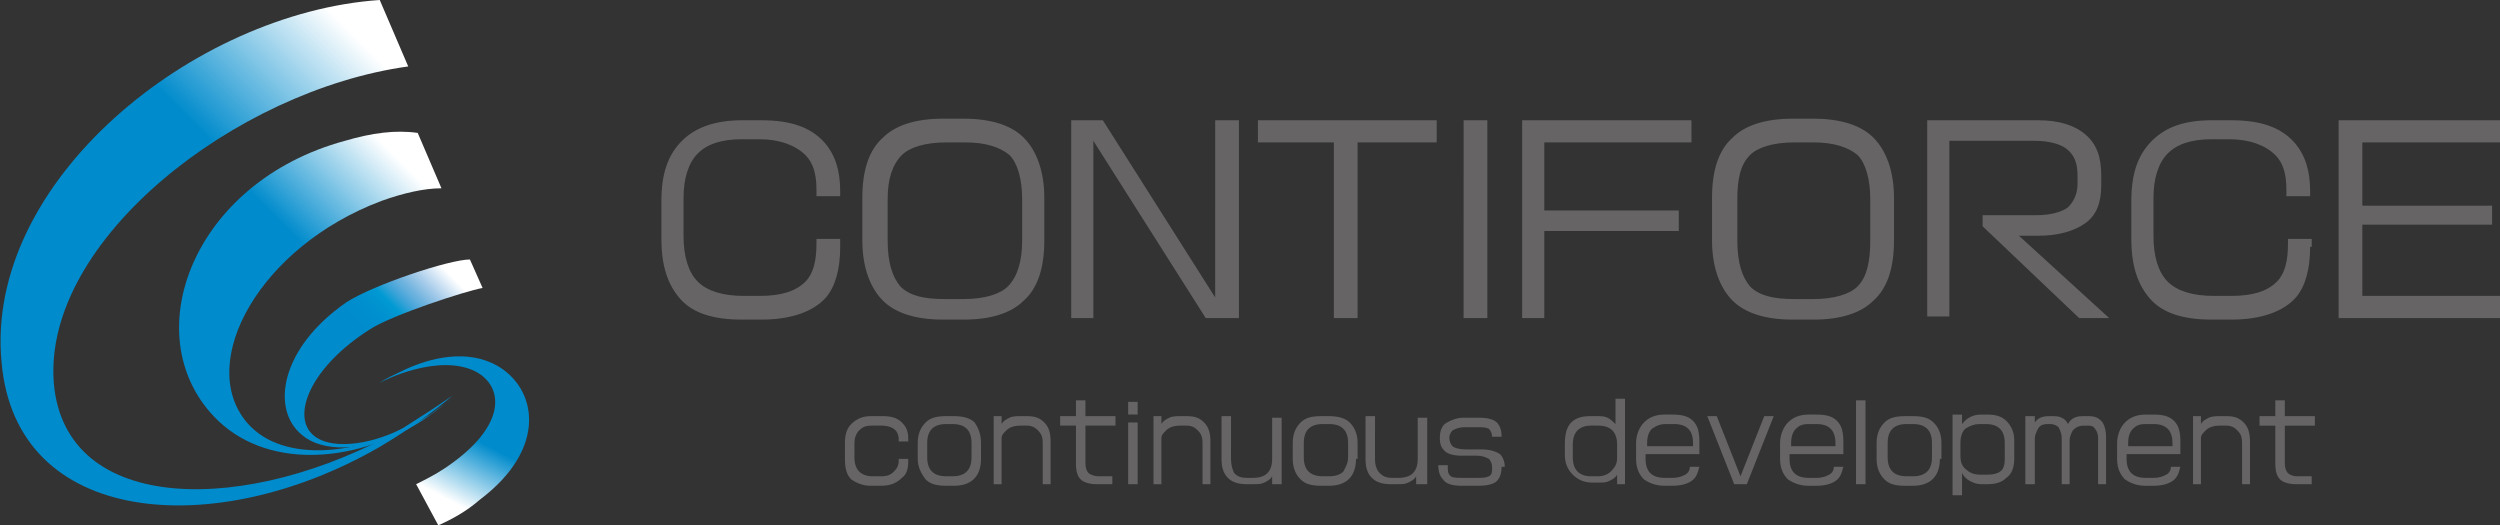 <svg version="1.1" id="レイヤー_1" xmlns="http://www.w3.org/2000/svg" x="0" y="0" viewBox="0 0 158 33.2" xml:space="preserve"><rect x="0" y="0" width="158" height="33.2" fill="#333333" stroke="none"/><linearGradient id="SVGID_1_" gradientUnits="userSpaceOnUse" x1="-485.493" y1="579.461" x2="-474.349" y2="579.461" gradientTransform="rotate(-45.001 -914.616 -312.095)"><stop offset="0" stop-color="#008bcc"/><stop offset="1" stop-color="#fff"/></linearGradient><path d="M.1 22.9c.9 10.4 13.5 11.3 23.8 5.4 1.7-1 3.3-2.1 4.7-3.3-1 .7-2.1 1.4-3.2 2.1-9.7 5.5-21.3 5.5-22-2.9-.7-9 11.5-18.5 22.4-20L24 0C12.2.8-1 11.5.1 22.9z" fill-rule="evenodd" clip-rule="evenodd" fill="url(#SVGID_1_)"/><linearGradient id="SVGID_2_" gradientUnits="userSpaceOnUse" x1="-484.245" y1="568.265" x2="-476.122" y2="568.265" gradientTransform="rotate(-45.001 -894.734 -317.85)"><stop offset="0" stop-color="#008bcc"/><stop offset="1" stop-color="#fff"/></linearGradient><path d="M13.5 26.3c3.2 3.4 8.8 3 13 .4.8-.5 1.5-1.1 2.2-1.6-.5.4-1 .7-1.5 1.1-4.1 2.6-9.3 3.2-11.6.5-3.2-3.8.8-11.1 8.5-14 1.4-.5 2.7-.8 3.8-.8l-1.5-3.5c-1.4-.2-2.9 0-4.6.5-9.6 2.6-13.2 12.2-8.3 17.4z" fill-rule="evenodd" clip-rule="evenodd" fill="url(#SVGID_2_)"/><linearGradient id="SVGID_3_" gradientUnits="userSpaceOnUse" x1="-480.716" y1="556.97" x2="-474.038" y2="556.97" gradientTransform="rotate(-45.001 -873.215 -319.767)"><stop offset="0" stop-color="#008bcc"/><stop offset=".144" stop-color="#008dcd"/><stop offset=".277" stop-color="#0091cf"/><stop offset=".405" stop-color="#0099d3"/><stop offset=".531" stop-color="#46a5d9"/><stop offset=".655" stop-color="#77b6e0"/><stop offset=".778" stop-color="#a7ccea"/><stop offset=".897" stop-color="#d6e7f6"/><stop offset="1" stop-color="#fff"/></linearGradient><path d="M19.1 27.5c1.3 1.1 3.8 1 6-.1.5-.2.9-.5 1.3-.8-.3.2-.6.4-1 .5-2.2 1.1-4.6 1.3-5.6.4-1.4-1.2-.2-4.3 3.6-6.7 1.4-.9 6-2.4 7.1-2.6l-.8-1.8c-1.3 0-6.1 1.6-7.8 2.7-4.2 2.9-4.8 6.8-2.8 8.4" fill-rule="evenodd" clip-rule="evenodd" fill="url(#SVGID_3_)"/><linearGradient id="SVGID_4_" gradientUnits="userSpaceOnUse" x1="114.821" y1="293.739" x2="119.522" y2="293.739" gradientTransform="matrix(-.579 .705 -.807 -.425 331.933 70.772)"><stop offset="0" stop-color="#008bcc"/><stop offset="1" stop-color="#fff"/></linearGradient><path d="M31.4 23.1c-1.8-1-4.1-.6-6.1.4-.4.2-.9.4-1.3.7.3-.2 3.8-1.9 6.1-.7 1.8 1 1.9 3.5-2 6.1-.6.4-1.2.7-1.8 1l1.4 2.6c.9-.4 1.8-.9 2.6-1.6 4.4-3.3 3.6-7.1 1.1-8.5z" fill-rule="evenodd" clip-rule="evenodd" fill="url(#SVGID_4_)"/><path d="M53.1 15.6c0 1.4-.3 2.5-.9 3.2-.8.9-2.2 1.4-4.1 1.4h-1.2c-1.8 0-3.1-.4-3.9-1.3-.8-.9-1.2-2.1-1.2-3.8v-2.4c0-1.7.4-2.9 1.3-3.8.9-.9 2.2-1.3 3.8-1.3h1.2c1.8 0 3.1.4 4 1.4.7.8 1 1.8 1 3.1v.3h-1.5V12c0-1-.2-1.7-.7-2.2-.6-.6-1.6-1-2.9-1h-1.1c-1.3 0-2.2.3-2.8.9-.6.6-.9 1.6-.9 2.8v2.4c0 1.3.3 2.3.9 2.9.6.6 1.6.9 2.9.9h1c1.4 0 2.3-.3 2.9-.9.5-.5.7-1.3.7-2.4v-.3h1.5v.5zm11.5-.4v-2.6c0-1.3-.3-2.3-.8-2.8-.6-.5-1.5-.8-2.8-.8h-1.2c-1.3 0-2.3.3-2.8.8-.6.6-.9 1.5-.9 2.8v2.6c0 1.4.3 2.3.8 2.9.6.6 1.5.8 2.8.8h1.2c1.3 0 2.3-.3 2.8-.8.6-.6.9-1.6.9-2.9m1.4 0c0 1.7-.4 3-1.3 3.8-.8.8-2.1 1.2-3.8 1.2h-1.3c-1.7 0-3-.4-3.8-1.2-.8-.8-1.3-2.1-1.3-3.8v-2.7c0-1.7.4-3 1.3-3.8.8-.8 2.1-1.2 3.8-1.2h1.3c1.7 0 3 .4 3.8 1.2.8.8 1.3 2.1 1.3 3.8v2.7zm12.3 4.9h-2.1L69.1 8.9v11.2h-1.4V7.6h2l7.1 11.2V7.6h1.5v12.5zM90.8 9h-5v11.1h-1.5V9h-4.8V7.6h11.3V9zM94 20.1h-1.5V7.6H94v12.5zM106.9 9h-9.3v4.3h8.5v1.3h-8.5v5.5h-1.4V7.6h10.7V9zm11.3 6.2v-2.6c0-1.3-.3-2.3-.8-2.8-.6-.5-1.5-.8-2.8-.8h-1.2c-1.3 0-2.3.3-2.8.8-.6.6-.8 1.5-.8 2.8v2.6c0 1.4.3 2.3.8 2.9.6.6 1.5.8 2.8.8h1.2c1.3 0 2.3-.3 2.8-.8.6-.6.8-1.6.8-2.9m1.5 0c0 1.7-.4 3-1.3 3.8-.8.8-2.1 1.2-3.8 1.2h-1.3c-1.7 0-3-.4-3.8-1.2-.8-.8-1.3-2.1-1.3-3.8v-2.7c0-1.7.4-3 1.3-3.8.8-.8 2.1-1.2 3.8-1.2h1.3c1.7 0 3 .4 3.8 1.2.8.8 1.3 2.1 1.3 3.8v2.7zm13.6 4.9h-1.9l-6.1-5.8v-.7h3.4c.9 0 1.6-.2 2-.5.4-.4.6-.9.6-1.5v-.5c0-.8-.2-1.3-.7-1.7-.4-.3-1.1-.5-2-.5h-5.4V20h-1.4V7.6h7c1.3 0 2.3.3 3 .9.7.6 1 1.4 1 2.6v.6c0 1.1-.3 1.9-1 2.4s-1.7.8-3 .8h-1.2l5.7 5.2zm12.7-4.5c0 1.4-.3 2.5-.9 3.2-.8.9-2.2 1.4-4.1 1.4h-1.2c-1.8 0-3.1-.4-3.9-1.3-.8-.9-1.2-2.1-1.2-3.8v-2.4c0-1.7.4-2.9 1.3-3.8.9-.9 2.1-1.3 3.8-1.3h1.2c1.8 0 3.1.4 4 1.4.7.8 1 1.8 1 3.1v.3h-1.5V12c0-1-.2-1.7-.7-2.2-.6-.6-1.6-1-2.9-1h-1.1c-1.3 0-2.2.3-2.8.9-.6.6-.9 1.6-.9 2.8v2.4c0 1.3.3 2.3.9 2.9.6.6 1.6.9 2.9.9h1.1c1.4 0 2.3-.3 2.9-.9.5-.5.7-1.3.7-2.4v-.3h1.5v.5h-.1zm12 4.5h-10.2V7.6H158V9h-8.7v4h8.2v1.2h-8.2v4.5h8.7v1.4zM57.4 29.2c0 .4-.1.8-.4 1-.3.3-.7.5-1.3.5H55c-.5 0-.9-.2-1.2-.4-.3-.3-.4-.7-.4-1.3v-1c0-.5.1-.9.4-1.2.3-.3.7-.5 1.2-.5h.8c.5 0 .9.1 1.2.4.3.3.4.6.4 1v.2h-.6v-.1c0-.3-.1-.5-.2-.6-.2-.2-.5-.3-.9-.3h-.6c-.4 0-.6.1-.8.3-.2.2-.3.5-.3.8v.9c0 .4.1.7.3.9.2.2.5.3.8.3h.6c.4 0 .6-.1.8-.3.2-.2.3-.4.3-.7V29h.6v.2zM62 29c0 1.1-.6 1.7-1.7 1.7h-.5c-.6 0-1-.1-1.3-.4-.3-.4-.5-.8-.5-1.3v-1c0-.6.2-1 .5-1.3.3-.3.7-.4 1.3-.4h.5c.5 0 1 .1 1.3.4.2.3.4.7.4 1.3v1zm-.6-.1V28c0-.4-.1-.7-.3-.9-.2-.2-.5-.3-.9-.3h-.4c-.4 0-.7.1-.9.3-.2.2-.3.5-.3.9v.9c0 .4.1.7.3.9.2.2.5.3.9.3h.4c.4 0 .7-.1.9-.3.2-.2.3-.5.3-.9zm5.1 1.7h-.6V28c0-.4-.1-.6-.3-.8-.2-.2-.4-.3-.7-.3h-.4c-.4 0-.7.1-.9.3-.2.2-.3.3-.3.5v2.9h-.5v-4.3h.5v.5c.1-.2.3-.3.5-.4.2-.1.5-.1.7-.1h.4c.5 0 .8.1 1.1.4.3.3.4.7.4 1.2v2.7zm4-3.7h-1.9v2.4c0 .3.1.5.2.6.1.1.4.2.6.2h.9v.5h-1c-.4 0-.8-.1-1-.3-.2-.2-.3-.5-.3-1v-2.4h-1v-.6h1v-1h.6v1h1.9v.6zm1.4-.7h-.6v-.8h.6v.8zm0 4.4h-.6v-3.9h.6v3.9zm4.7 0H76V28c0-.4-.1-.6-.3-.8-.2-.2-.4-.3-.7-.3h-.4c-.4 0-.7.1-.9.3-.2.2-.3.3-.3.5v2.9h-.5v-4.3h.5v.5c.1-.2.3-.3.5-.4.2-.1.5-.1.7-.1h.4c.5 0 .8.1 1.1.4.3.3.4.7.4 1.2v2.7zm4.4 0h-.6v-.5c-.1.2-.3.3-.5.4-.2.1-.4.1-.7.1h-.4c-.5 0-.9-.1-1.2-.4-.3-.3-.4-.7-.4-1.2v-2.7h.6V29c0 .4.1.7.2.9.2.2.4.3.8.3h.4c.4 0 .7-.1.9-.3.2-.2.3-.5.3-.9v-2.6h.6v4.2zm4.7-1.6c0 1.1-.6 1.7-1.7 1.7h-.5c-.6 0-1-.1-1.3-.4-.3-.3-.5-.7-.5-1.3v-1c0-.6.2-1 .5-1.3.3-.3.7-.4 1.3-.4h.5c.5 0 1 .1 1.3.4.3.3.5.7.5 1.3v1zm-.5-.1V28c0-.4-.1-.7-.3-.9-.2-.2-.5-.3-.9-.3h-.4c-.4 0-.7.1-.9.3-.2.2-.3.5-.3.9v.9c0 .4.1.7.3.9.2.2.5.3.9.3h.4c.4 0 .7-.1.9-.3.1-.2.3-.5.3-.9zm4.9 1.7h-.6v-.5c-.1.2-.3.3-.5.4-.2.1-.4.1-.7.1h-.4c-.5 0-.9-.1-1.2-.4-.3-.3-.4-.7-.4-1.2v-2.7h.6V29c0 .4.1.7.3.9.2.2.4.3.8.3h.4c.4 0 .7-.1.9-.3.2-.2.3-.5.3-.9v-2.6h.6v4.2zm4.8-1.1c0 .4-.1.7-.3.9-.2.2-.6.3-1.2.3h-1c-.6 0-1-.1-1.2-.4-.2-.2-.3-.5-.3-.9h.6c0 .3 0 .5.1.6.1.2.4.2.8.2h.9c.4 0 .6 0 .8-.1.2-.1.2-.3.2-.5v-.1c0-.2-.1-.4-.2-.5-.2-.1-.4-.2-.8-.2h-.9c-.5 0-.9-.1-1.1-.3-.2-.2-.3-.4-.3-.8v-.1c0-.3.1-.6.3-.8.3-.2.7-.4 1.2-.4h1c.5 0 .9.1 1.1.3.2.2.3.5.3.9h-.6c0-.2-.1-.4-.2-.5-.2-.1-.4-.1-.7-.1h-.8c-.4 0-.6.1-.8.2-.1.1-.2.3-.2.4v.1c0 .2.1.4.2.5.1.1.4.2.8.2h1c.5 0 .9.1 1.2.3.2.2.3.5.3.8zm7.9 1.1h-.6V30c-.1.2-.3.3-.5.4-.2.1-.4.1-.7.1h-.4c-.5 0-.9-.2-1.2-.5-.3-.3-.5-.7-.5-1.2V28c0-.5.1-1 .4-1.3.3-.3.7-.4 1.2-.4h.4c.3 0 .5 0 .7.1.2.1.4.3.5.4v-1.6h.6v5.4zm-.6-1.7v-.8c0-.4-.1-.7-.3-.9-.2-.2-.5-.3-.9-.3h-.5c-.3 0-.6.1-.8.3-.2.2-.3.5-.3.9v.8c0 .4.1.7.3.9.2.2.5.3.8.3h.5c.3 0 .6-.1.8-.3.3-.3.4-.5.4-.9zm5.3-.2H104v.3c0 .4.1.7.3.9.2.2.5.3.9.3h.5c.4 0 .6-.1.8-.2.2-.1.3-.3.3-.5h.6c-.1.4-.2.7-.5.9-.3.2-.7.3-1.2.3h-.5c-.6 0-1-.2-1.3-.4-.3-.3-.5-.7-.5-1.3v-1c0-.5.2-1 .5-1.3.3-.3.7-.5 1.3-.5h.5c.6 0 1 .1 1.3.4.3.3.4.7.4 1.3v.8zm-.5-.5V28c0-.4-.1-.7-.3-.9-.2-.2-.5-.3-.9-.3h-.5c-.4 0-.6.1-.9.3-.2.2-.3.5-.3.9v.2h2.9zm5.1-1.9l-1.7 4.3h-.8l-1.7-4.3h.6l1.5 3.8 1.5-3.8h.6zm4.5 2.4h-3.5v.3c0 .4.1.7.3.9.2.2.5.3.9.3h.5c.4 0 .6-.1.8-.2.2-.1.3-.3.3-.5h.6c-.1.4-.2.7-.5.9-.3.2-.7.3-1.2.3h-.5c-.6 0-1-.2-1.3-.4-.3-.3-.5-.7-.5-1.3v-1c0-.5.2-1 .5-1.3.3-.3.7-.5 1.3-.5h.5c.6 0 1 .1 1.3.4.3.3.4.7.4 1.3v.8zm-.6-.5V28c0-.4-.1-.7-.3-.9-.2-.2-.5-.3-.9-.3h-.5c-.4 0-.6.1-.8.3-.2.2-.3.5-.3.9v.2h2.8zm1.9 2.4h-.6v-5.3h.6v5.3zm4.7-1.6c0 1.1-.6 1.7-1.7 1.7h-.5c-.6 0-1-.1-1.3-.4-.3-.3-.5-.7-.5-1.3v-1c0-.6.2-1 .5-1.3.3-.3.7-.4 1.3-.4h.5c.6 0 1 .1 1.3.4.3.3.5.7.5 1.3v1zm-.5-.1V28c0-.4-.1-.7-.3-.9-.2-.2-.5-.3-.9-.3h-.4c-.4 0-.7.1-.9.3-.2.2-.3.5-.3.9v.9c0 .4.1.7.3.9.2.2.5.3.9.3h.4c.4 0 .7-.1.9-.3.2-.2.3-.5.3-.9zm5.2.1c0 .6-.2 1-.5 1.2-.3.3-.7.4-1.2.4h-.4c-.3 0-.5-.1-.7-.2-.2-.1-.4-.3-.5-.5v1.4h-.6v-5.1h.6v.6c.3-.4.7-.6 1.2-.6h.4c.5 0 .9.1 1.2.4.3.3.5.7.5 1.2V29zm-.6 0v-1c0-.4-.1-.7-.3-.9-.2-.2-.5-.3-.9-.3h-.4c-.3 0-.6.1-.9.3-.2.2-.3.5-.3.9v.8c0 .4.1.7.4.9.2.2.5.3.9.3h.4c.4 0 .7-.1.8-.2.2-.1.3-.4.3-.8zm6.5 1.6h-.6v-2.9c0-.3-.1-.5-.2-.6-.1-.2-.3-.2-.5-.2h-.2c-.3 0-.5.1-.7.3-.1.2-.2.4-.2.6v2.8h-.5v-2.9c0-.3-.1-.5-.2-.7-.1-.1-.3-.2-.5-.2h-.2c-.3 0-.5.1-.6.3-.1.2-.2.4-.2.6v2.9h-.6v-4.3h.6v.4c.2-.3.5-.4.9-.4h.2c.2 0 .4 0 .6.1.2.1.3.2.4.4.1-.2.2-.3.4-.4.2-.1.4-.1.6-.1h.3c.4 0 .6.1.8.3.2.2.3.6.3 1v3zm4.7-1.9h-3.5v.3c0 .4.1.7.3.9.2.2.5.3.9.3h.5c.4 0 .6-.1.8-.2.2-.1.3-.3.3-.5h.6c-.1.4-.2.7-.5.9-.3.2-.7.3-1.2.3h-.5c-.6 0-1-.2-1.3-.4-.3-.3-.5-.7-.5-1.3v-1c0-.5.2-1 .5-1.3.3-.3.7-.5 1.3-.5h.5c.6 0 1 .1 1.3.4.3.3.4.7.4 1.3v.8zm-.6-.5V28c0-.4-.1-.7-.3-.9-.2-.2-.5-.3-.9-.3h-.5c-.4 0-.6.1-.8.3-.2.2-.3.5-.3.9v.2h2.8zm5 2.4h-.6V28c0-.4-.1-.6-.3-.8-.2-.2-.4-.3-.7-.3h-.4c-.4 0-.7.1-.9.3-.2.2-.3.3-.3.5v2.9h-.5v-4.3h.5v.5c.1-.2.3-.3.5-.4.2-.1.5-.1.7-.1h.4c.5 0 .8.1 1.1.4.3.3.4.7.4 1.2v2.7zm4-3.7h-1.9v2.4c0 .3.1.5.2.6.1.1.3.2.6.2h.9v.5h-1c-.4 0-.8-.1-1-.3-.2-.2-.3-.5-.3-1v-2.4h-1v-.6h1v-1h.6v1h1.9v.6z" fill-rule="evenodd" clip-rule="evenodd" fill="#666464"/></svg>